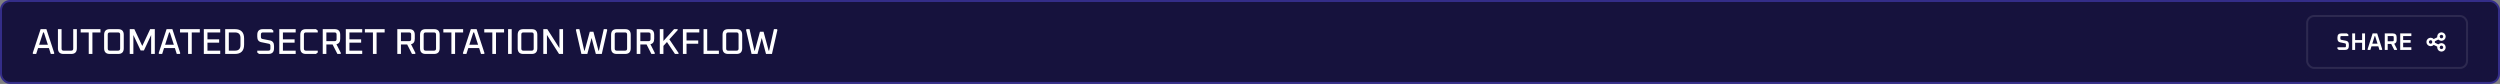 <svg width="1251" height="42" viewBox="0 0 1251 42" fill="none" xmlns="http://www.w3.org/2000/svg">
<rect x="0" y="0" width="1251" height="42" fill="#808080" stroke="none"/>
<rect x="0.5" y="0.5" width="1250" height="41" rx="4.5" fill="#16123D"/>
<rect x="0.5" y="0.5" width="1250" height="41" rx="4.5" stroke="#342D89"/>
<path d="M16.342 26.622L20.32 14.58H23.218L27.178 26.622L26.944 27H25.414L24.478 24.048H19.06L18.106 27H16.594L16.342 26.622ZM19.582 22.392H23.956L21.958 16.236H21.58L19.582 22.392ZM28.99 24.156V14.58H30.808V24.336C30.808 25.008 31.15 25.344 31.834 25.344H35.614C36.298 25.344 36.64 25.008 36.64 24.336V14.58H38.458V24.156C38.458 26.052 37.516 27 35.632 27H31.816C29.932 27 28.99 26.052 28.99 24.156ZM40.373 16.236V14.58H50.273V16.236H46.241V27H44.405V16.236H40.373ZM52.103 24.156V17.424C52.103 15.528 53.045 14.58 54.929 14.58H59.105C60.989 14.58 61.931 15.528 61.931 17.424V24.156C61.931 26.052 60.989 27 59.105 27H54.929C53.045 27 52.103 26.052 52.103 24.156ZM53.921 24.336C53.921 25.008 54.263 25.344 54.947 25.344H59.087C59.771 25.344 60.113 25.008 60.113 24.336V17.244C60.113 16.572 59.771 16.236 59.087 16.236H54.947C54.263 16.236 53.921 16.572 53.921 17.244V24.336ZM64.922 27V14.58H67.226L71.186 23.004L75.146 14.58H77.468V27H75.632V17.532L72.014 25.254H70.376L66.74 17.532V27H64.922ZM79.377 26.622L83.355 14.58H86.253L90.213 26.622L89.979 27H88.449L87.513 24.048H82.095L81.141 27H79.629L79.377 26.622ZM82.617 22.392H86.991L84.993 16.236H84.615L82.617 22.392ZM90.084 16.236V14.58H99.984V16.236H95.952V27H94.116V16.236H90.084ZM101.994 27V14.58H110.202V16.236H103.812V19.692H109.662V21.348H103.812V25.344H110.202V27H101.994ZM112.682 27V14.58H117.506C120.602 14.58 122.15 16.14 122.15 19.26V22.32C122.15 25.44 120.602 27 117.506 27H112.682ZM114.5 25.344H117.596C119.42 25.344 120.332 24.432 120.332 22.608V18.972C120.332 17.148 119.42 16.236 117.596 16.236H114.5V25.344ZM128.735 26.28V25.344H134.279C134.963 25.344 135.305 25.008 135.305 24.336V22.914C135.305 22.326 135.047 21.984 134.531 21.888L130.769 21.114C129.413 20.85 128.735 19.944 128.735 18.396V17.424C128.735 15.528 129.677 14.58 131.561 14.58H135.845L136.763 15.3V16.236H131.579C130.895 16.236 130.553 16.572 130.553 17.244V18.468C130.553 19.056 130.811 19.398 131.327 19.494L135.107 20.232C136.451 20.52 137.123 21.432 137.123 22.968V24.156C137.123 26.052 136.181 27 134.297 27H129.653L128.735 26.28ZM139.752 27V14.58H147.96V16.236H141.57V19.692H147.42V21.348H141.57V25.344H147.96V27H139.752ZM150.259 24.156V17.424C150.259 15.528 151.201 14.58 153.085 14.58H158.089L159.007 15.3V16.236H153.103C152.419 16.236 152.077 16.572 152.077 17.244V24.336C152.077 25.008 152.419 25.344 153.103 25.344H159.007V26.28L158.089 27H153.085C151.201 27 150.259 26.052 150.259 24.156ZM161.496 27V14.58H167.418C169.302 14.58 170.244 15.528 170.244 17.424V19.422C170.244 20.958 169.614 21.858 168.354 22.122L170.604 26.586L170.388 27H168.84L166.428 22.248H163.314V27H161.496ZM163.314 20.592H167.4C168.084 20.592 168.426 20.25 168.426 19.566V17.244C168.426 16.572 168.084 16.236 167.4 16.236H163.314V20.592ZM173.045 27V14.58H181.253V16.236H174.863V19.692H180.713V21.348H174.863V25.344H181.253V27H173.045ZM182.58 16.236V14.58H192.48V16.236H188.448V27H186.612V16.236H182.58ZM198.814 27V14.58H204.736C206.62 14.58 207.562 15.528 207.562 17.424V19.422C207.562 20.958 206.932 21.858 205.672 22.122L207.922 26.586L207.706 27H206.158L203.746 22.248H200.632V27H198.814ZM200.632 20.592H204.718C205.402 20.592 205.744 20.25 205.744 19.566V17.244C205.744 16.572 205.402 16.236 204.718 16.236H200.632V20.592ZM210.183 24.156V17.424C210.183 15.528 211.125 14.58 213.009 14.58H217.185C219.069 14.58 220.011 15.528 220.011 17.424V24.156C220.011 26.052 219.069 27 217.185 27H213.009C211.125 27 210.183 26.052 210.183 24.156ZM212.001 24.336C212.001 25.008 212.343 25.344 213.027 25.344H217.167C217.851 25.344 218.193 25.008 218.193 24.336V17.244C218.193 16.572 217.851 16.236 217.167 16.236H213.027C212.343 16.236 212.001 16.572 212.001 17.244V24.336ZM221.85 16.236V14.58H231.75V16.236H227.718V27H225.882V16.236H221.85ZM231.621 26.622L235.599 14.58H238.497L242.457 26.622L242.223 27H240.693L239.757 24.048H234.339L233.385 27H231.873L231.621 26.622ZM234.861 22.392H239.235L237.237 16.236H236.859L234.861 22.392ZM242.328 16.236V14.58H252.228V16.236H248.196V27H246.36V16.236H242.328ZM254.238 27V14.58H256.056V27H254.238ZM259.05 24.156V17.424C259.05 15.528 259.992 14.58 261.876 14.58H266.052C267.936 14.58 268.878 15.528 268.878 17.424V24.156C268.878 26.052 267.936 27 266.052 27H261.876C259.992 27 259.05 26.052 259.05 24.156ZM260.868 24.336C260.868 25.008 261.21 25.344 261.894 25.344H266.034C266.718 25.344 267.06 25.008 267.06 24.336V17.244C267.06 16.572 266.718 16.236 266.034 16.236H261.894C261.21 16.236 260.868 16.572 260.868 17.244V24.336ZM271.869 27V14.58H273.867L279.933 24.102V14.58H281.751V27H279.753L273.687 17.478V27H271.869ZM288.174 14.958L288.444 14.58H289.92L292.35 25.344H292.566L295.122 15.894H296.94L299.478 25.344H299.712L302.124 14.58H303.6L303.87 14.958L301.134 27H298.164L296.022 18.99L293.898 27H290.928L288.174 14.958ZM305.791 24.156V17.424C305.791 15.528 306.733 14.58 308.617 14.58H312.793C314.677 14.58 315.619 15.528 315.619 17.424V24.156C315.619 26.052 314.677 27 312.793 27H308.617C306.733 27 305.791 26.052 305.791 24.156ZM307.609 24.336C307.609 25.008 307.951 25.344 308.635 25.344H312.775C313.459 25.344 313.801 25.008 313.801 24.336V17.244C313.801 16.572 313.459 16.236 312.775 16.236H308.635C307.951 16.236 307.609 16.572 307.609 17.244V24.336ZM318.609 27V14.58H324.531C326.415 14.58 327.357 15.528 327.357 17.424V19.422C327.357 20.958 326.727 21.858 325.467 22.122L327.717 26.586L327.501 27H325.953L323.541 22.248H320.427V27H318.609ZM320.427 20.592H324.513C325.197 20.592 325.539 20.25 325.539 19.566V17.244C325.539 16.572 325.197 16.236 324.513 16.236H320.427V20.592ZM330.158 27V14.58H331.976V20.52L337.304 14.58H338.996L339.194 14.976L334.946 19.692L339.608 26.604L339.428 27H337.754L333.758 21.024L331.976 22.968V27H330.158ZM341.725 27V14.58H349.933V16.236H343.543V20.232H349.393V21.888H343.543V27H341.725ZM352.061 27V14.58H353.879V25.344H359.729V27H352.061ZM361.566 24.156V17.424C361.566 15.528 362.508 14.58 364.392 14.58H368.568C370.452 14.58 371.394 15.528 371.394 17.424V24.156C371.394 26.052 370.452 27 368.568 27H364.392C362.508 27 361.566 26.052 361.566 24.156ZM363.384 24.336C363.384 25.008 363.726 25.344 364.41 25.344H368.55C369.234 25.344 369.576 25.008 369.576 24.336V17.244C369.576 16.572 369.234 16.236 368.55 16.236H364.41C363.726 16.236 363.384 16.572 363.384 17.244V24.336ZM373.323 14.958L373.593 14.58H375.069L377.499 25.344H377.715L380.271 15.894H382.089L384.627 25.344H384.861L387.273 14.58H388.749L389.019 14.958L386.283 27H383.313L381.171 18.99L379.047 27H376.077L373.323 14.958Z" fill="white"/>
<rect x="1154.5" y="8" width="80" height="26" rx="3.5" stroke="white" stroke-opacity="0.1"/>
<path d="M1169.66 24.448V23.668H1173.37C1173.72 23.668 1173.9 23.496 1173.9 23.152V22.24C1173.9 21.936 1173.76 21.756 1173.49 21.7L1171.05 21.208C1170.12 21.024 1169.66 20.4 1169.66 19.336V18.676C1169.66 17.372 1170.31 16.72 1171.62 16.72H1174.41L1175.12 17.272V18.052H1171.65C1171.3 18.052 1171.12 18.224 1171.12 18.568V19.372C1171.12 19.676 1171.26 19.856 1171.53 19.912L1173.97 20.392C1174.9 20.584 1175.36 21.208 1175.36 22.264V23.044C1175.36 24.348 1174.71 25 1173.4 25H1170.37L1169.66 24.448ZM1177.04 25V16.72H1178.5V20.044H1182V16.72H1183.46V25H1182V21.376H1178.5V25H1177.04ZM1184.71 24.712L1187.26 16.72H1189.54L1192.09 24.712L1191.91 25H1190.67L1190.11 23.176H1186.69L1186.11 25H1184.9L1184.71 24.712ZM1187.1 21.844H1189.71L1188.51 18.052H1188.28L1187.1 21.844ZM1193.34 25V16.72H1197.32C1198.63 16.72 1199.28 17.372 1199.28 18.676V20.032C1199.28 21.04 1198.88 21.652 1198.08 21.868L1199.52 24.688L1199.34 25H1198.09L1196.56 21.976H1194.8V25H1193.34ZM1194.8 20.644H1197.29C1197.64 20.644 1197.82 20.468 1197.82 20.116V18.568C1197.82 18.224 1197.64 18.052 1197.29 18.052H1194.8V20.644ZM1201.07 25V16.72H1206.64V18.052H1202.54V20.044H1206.28V21.376H1202.54V23.668H1206.64V25H1201.07Z" fill="white"/>
<path d="M1217.63 20.331L1220.36 18.969" stroke="white" stroke-width="1.25" stroke-linecap="round" stroke-linejoin="round"/>
<path d="M1217.63 21.669L1220.36 23.03" stroke="white" stroke-width="1.25" stroke-linecap="round" stroke-linejoin="round"/>
<path d="M1216.3 22.5C1217.13 22.5 1217.8 21.828 1217.8 21C1217.8 20.172 1217.13 19.5 1216.3 19.5C1215.47 19.5 1214.8 20.172 1214.8 21C1214.8 21.828 1215.47 22.5 1216.3 22.5Z" stroke="white" stroke-width="1.25" stroke-linecap="round" stroke-linejoin="round"/>
<path d="M1221.7 25.2C1222.52 25.2 1223.2 24.528 1223.2 23.7C1223.2 22.871 1222.52 22.2 1221.7 22.2C1220.87 22.2 1220.2 22.871 1220.2 23.7C1220.2 24.528 1220.87 25.2 1221.7 25.2Z" stroke="white" stroke-width="1.25" stroke-linecap="round" stroke-linejoin="round"/>
<path d="M1221.7 19.8C1222.52 19.8 1223.2 19.128 1223.2 18.3C1223.2 17.471 1222.52 16.8 1221.7 16.8C1220.87 16.8 1220.2 17.471 1220.2 18.3C1220.2 19.128 1220.87 19.8 1221.7 19.8Z" stroke="white" stroke-width="1.25" stroke-linecap="round" stroke-linejoin="round"/>
</svg>
